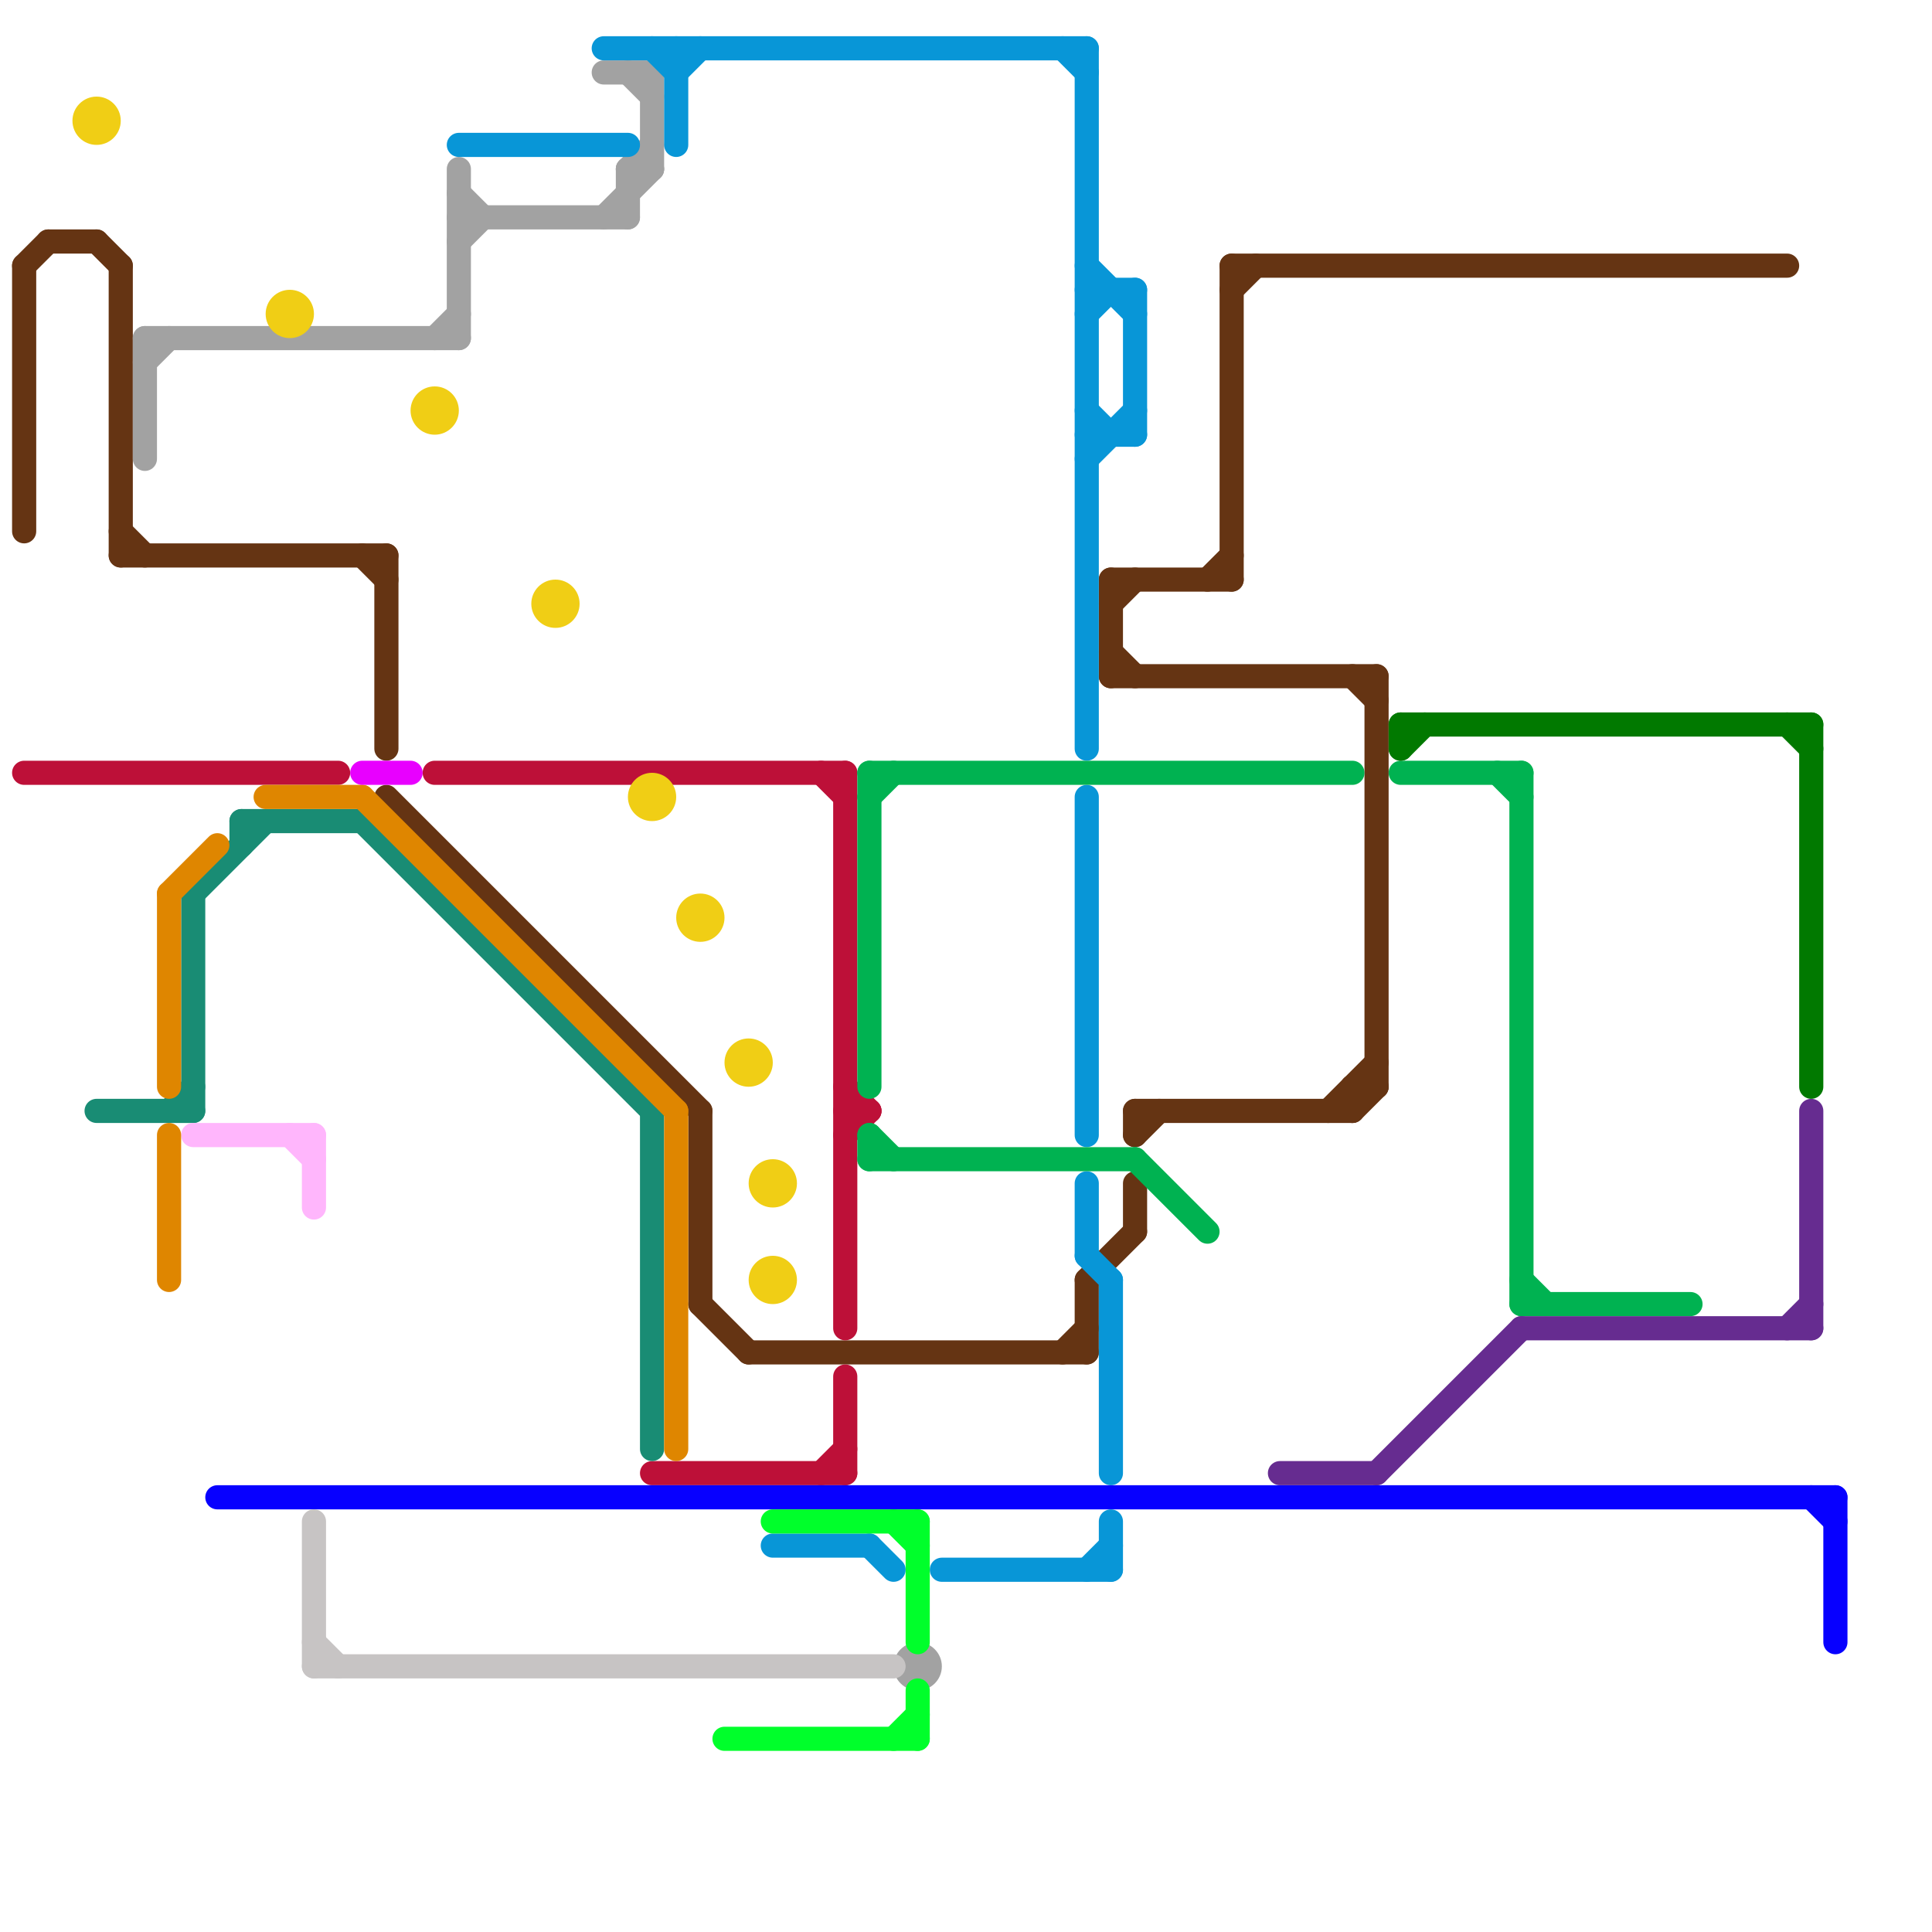 
<svg version="1.1" xmlns="http://www.w3.org/2000/svg" viewBox="0 0 80 80">
<style>line { stroke-width: 1; fill: none; stroke-linecap: round; stroke-linejoin: round; } .c0 { stroke: #653413 } .c1 { stroke: #bd1038 } .c2 { stroke: #a2a2a2 } .c3 { stroke: #198c74 } .c4 { stroke: #ffb6fc } .c5 { stroke: #0700ff } .c6 { stroke: #df8600 } .c7 { stroke: #f0ce15 } .c8 { stroke: #c7c4c4 } .c9 { stroke: #e800ff } .c10 { stroke: #0896d7 } .c11 { stroke: #00ff2b } .c12 { stroke: #00b251 } .c13 { stroke: #662c90 } .c14 { stroke: #017900 }</style><line class="c0" x1="50" y1="24" x2="51" y2="23"/><line class="c0" x1="1" y1="11" x2="1" y2="22"/><line class="c0" x1="4" y1="10" x2="5" y2="11"/><line class="c0" x1="31" y1="56" x2="45" y2="56"/><line class="c0" x1="29" y1="46" x2="29" y2="54"/><line class="c0" x1="51" y1="11" x2="74" y2="11"/><line class="c0" x1="46" y1="24" x2="46" y2="28"/><line class="c0" x1="56" y1="45" x2="57" y2="45"/><line class="c0" x1="45" y1="53" x2="45" y2="56"/><line class="c0" x1="56" y1="46" x2="57" y2="45"/><line class="c0" x1="16" y1="23" x2="16" y2="31"/><line class="c0" x1="29" y1="54" x2="31" y2="56"/><line class="c0" x1="56" y1="45" x2="56" y2="46"/><line class="c0" x1="46" y1="27" x2="47" y2="28"/><line class="c0" x1="51" y1="11" x2="51" y2="24"/><line class="c0" x1="2" y1="10" x2="4" y2="10"/><line class="c0" x1="47" y1="47" x2="48" y2="46"/><line class="c0" x1="1" y1="11" x2="2" y2="10"/><line class="c0" x1="57" y1="28" x2="57" y2="45"/><line class="c0" x1="5" y1="11" x2="5" y2="23"/><line class="c0" x1="5" y1="23" x2="16" y2="23"/><line class="c0" x1="47" y1="46" x2="47" y2="47"/><line class="c0" x1="15" y1="23" x2="16" y2="24"/><line class="c0" x1="5" y1="22" x2="6" y2="23"/><line class="c0" x1="47" y1="46" x2="56" y2="46"/><line class="c0" x1="55" y1="46" x2="57" y2="44"/><line class="c0" x1="44" y1="56" x2="45" y2="55"/><line class="c0" x1="45" y1="53" x2="47" y2="51"/><line class="c0" x1="16" y1="33" x2="29" y2="46"/><line class="c0" x1="46" y1="28" x2="57" y2="28"/><line class="c0" x1="51" y1="12" x2="52" y2="11"/><line class="c0" x1="56" y1="28" x2="57" y2="29"/><line class="c0" x1="47" y1="49" x2="47" y2="51"/><line class="c0" x1="46" y1="24" x2="51" y2="24"/><line class="c0" x1="46" y1="25" x2="47" y2="24"/><line class="c1" x1="35" y1="46" x2="36" y2="46"/><line class="c1" x1="1" y1="32" x2="14" y2="32"/><line class="c1" x1="35" y1="32" x2="35" y2="55"/><line class="c1" x1="34" y1="61" x2="35" y2="60"/><line class="c1" x1="35" y1="47" x2="36" y2="46"/><line class="c1" x1="35" y1="57" x2="35" y2="61"/><line class="c1" x1="18" y1="32" x2="35" y2="32"/><line class="c1" x1="27" y1="61" x2="35" y2="61"/><line class="c1" x1="35" y1="45" x2="36" y2="46"/><line class="c1" x1="34" y1="32" x2="35" y2="33"/><line class="c2" x1="6" y1="14" x2="6" y2="19"/><line class="c2" x1="26" y1="7" x2="27" y2="6"/><line class="c2" x1="6" y1="15" x2="7" y2="14"/><line class="c2" x1="25" y1="3" x2="27" y2="3"/><line class="c2" x1="19" y1="10" x2="20" y2="9"/><line class="c2" x1="19" y1="7" x2="19" y2="14"/><line class="c2" x1="27" y1="3" x2="27" y2="7"/><line class="c2" x1="26" y1="7" x2="26" y2="9"/><line class="c2" x1="19" y1="8" x2="20" y2="9"/><line class="c2" x1="26" y1="3" x2="27" y2="4"/><line class="c2" x1="6" y1="14" x2="19" y2="14"/><line class="c2" x1="18" y1="14" x2="19" y2="13"/><line class="c2" x1="19" y1="9" x2="26" y2="9"/><line class="c2" x1="26" y1="7" x2="27" y2="7"/><line class="c2" x1="25" y1="9" x2="27" y2="7"/><circle cx="38" cy="69" r="1" fill="#a2a2a2" /><line class="c3" x1="4" y1="46" x2="8" y2="46"/><line class="c3" x1="10" y1="34" x2="10" y2="35"/><line class="c3" x1="8" y1="37" x2="11" y2="34"/><line class="c3" x1="10" y1="34" x2="15" y2="34"/><line class="c3" x1="27" y1="46" x2="27" y2="60"/><line class="c3" x1="8" y1="37" x2="8" y2="46"/><line class="c3" x1="15" y1="34" x2="27" y2="46"/><line class="c3" x1="7" y1="46" x2="8" y2="45"/><line class="c4" x1="13" y1="47" x2="13" y2="50"/><line class="c4" x1="8" y1="47" x2="13" y2="47"/><line class="c4" x1="12" y1="47" x2="13" y2="48"/><line class="c5" x1="76" y1="62" x2="76" y2="68"/><line class="c5" x1="75" y1="62" x2="76" y2="63"/><line class="c5" x1="9" y1="62" x2="76" y2="62"/><line class="c6" x1="7" y1="37" x2="7" y2="45"/><line class="c6" x1="7" y1="37" x2="9" y2="35"/><line class="c6" x1="28" y1="46" x2="28" y2="60"/><line class="c6" x1="7" y1="47" x2="7" y2="53"/><line class="c6" x1="11" y1="33" x2="15" y2="33"/><line class="c6" x1="15" y1="33" x2="28" y2="46"/><circle cx="18" cy="17" r="1" fill="#f0ce15" /><circle cx="32" cy="53" r="1" fill="#f0ce15" /><circle cx="32" cy="49" r="1" fill="#f0ce15" /><circle cx="27" cy="33" r="1" fill="#f0ce15" /><circle cx="12" cy="13" r="1" fill="#f0ce15" /><circle cx="4" cy="5" r="1" fill="#f0ce15" /><circle cx="29" cy="38" r="1" fill="#f0ce15" /><circle cx="23" cy="25" r="1" fill="#f0ce15" /><circle cx="31" cy="44" r="1" fill="#f0ce15" /><line class="c8" x1="13" y1="69" x2="37" y2="69"/><line class="c8" x1="13" y1="68" x2="14" y2="69"/><line class="c8" x1="13" y1="63" x2="13" y2="69"/><line class="c9" x1="15" y1="32" x2="17" y2="32"/><line class="c10" x1="45" y1="65" x2="46" y2="64"/><line class="c10" x1="36" y1="64" x2="37" y2="65"/><line class="c10" x1="44" y1="2" x2="45" y2="3"/><line class="c10" x1="19" y1="6" x2="26" y2="6"/><line class="c10" x1="25" y1="2" x2="45" y2="2"/><line class="c10" x1="28" y1="3" x2="29" y2="2"/><line class="c10" x1="32" y1="64" x2="36" y2="64"/><line class="c10" x1="45" y1="33" x2="45" y2="47"/><line class="c10" x1="45" y1="17" x2="46" y2="18"/><line class="c10" x1="47" y1="12" x2="47" y2="18"/><line class="c10" x1="28" y1="2" x2="28" y2="6"/><line class="c10" x1="46" y1="53" x2="46" y2="61"/><line class="c10" x1="46" y1="63" x2="46" y2="65"/><line class="c10" x1="27" y1="2" x2="28" y2="3"/><line class="c10" x1="45" y1="2" x2="45" y2="31"/><line class="c10" x1="45" y1="18" x2="47" y2="18"/><line class="c10" x1="45" y1="13" x2="46" y2="12"/><line class="c10" x1="45" y1="19" x2="47" y2="17"/><line class="c10" x1="39" y1="65" x2="46" y2="65"/><line class="c10" x1="45" y1="49" x2="45" y2="52"/><line class="c10" x1="45" y1="11" x2="47" y2="13"/><line class="c10" x1="45" y1="52" x2="46" y2="53"/><line class="c10" x1="45" y1="12" x2="47" y2="12"/><line class="c11" x1="30" y1="72" x2="38" y2="72"/><line class="c11" x1="37" y1="72" x2="38" y2="71"/><line class="c11" x1="38" y1="63" x2="38" y2="68"/><line class="c11" x1="37" y1="63" x2="38" y2="64"/><line class="c11" x1="38" y1="70" x2="38" y2="72"/><line class="c11" x1="32" y1="63" x2="38" y2="63"/><line class="c12" x1="36" y1="32" x2="56" y2="32"/><line class="c12" x1="63" y1="53" x2="64" y2="54"/><line class="c12" x1="36" y1="48" x2="47" y2="48"/><line class="c12" x1="63" y1="32" x2="63" y2="54"/><line class="c12" x1="36" y1="32" x2="36" y2="45"/><line class="c12" x1="36" y1="33" x2="37" y2="32"/><line class="c12" x1="47" y1="48" x2="50" y2="51"/><line class="c12" x1="36" y1="47" x2="37" y2="48"/><line class="c12" x1="62" y1="32" x2="63" y2="33"/><line class="c12" x1="63" y1="54" x2="70" y2="54"/><line class="c12" x1="58" y1="32" x2="63" y2="32"/><line class="c12" x1="36" y1="47" x2="36" y2="48"/><line class="c13" x1="57" y1="61" x2="63" y2="55"/><line class="c13" x1="74" y1="55" x2="75" y2="54"/><line class="c13" x1="75" y1="46" x2="75" y2="55"/><line class="c13" x1="53" y1="61" x2="57" y2="61"/><line class="c13" x1="63" y1="55" x2="75" y2="55"/><line class="c14" x1="74" y1="30" x2="75" y2="31"/><line class="c14" x1="58" y1="31" x2="59" y2="30"/><line class="c14" x1="75" y1="30" x2="75" y2="45"/><line class="c14" x1="58" y1="30" x2="58" y2="31"/><line class="c14" x1="58" y1="30" x2="75" y2="30"/>


</svg>

